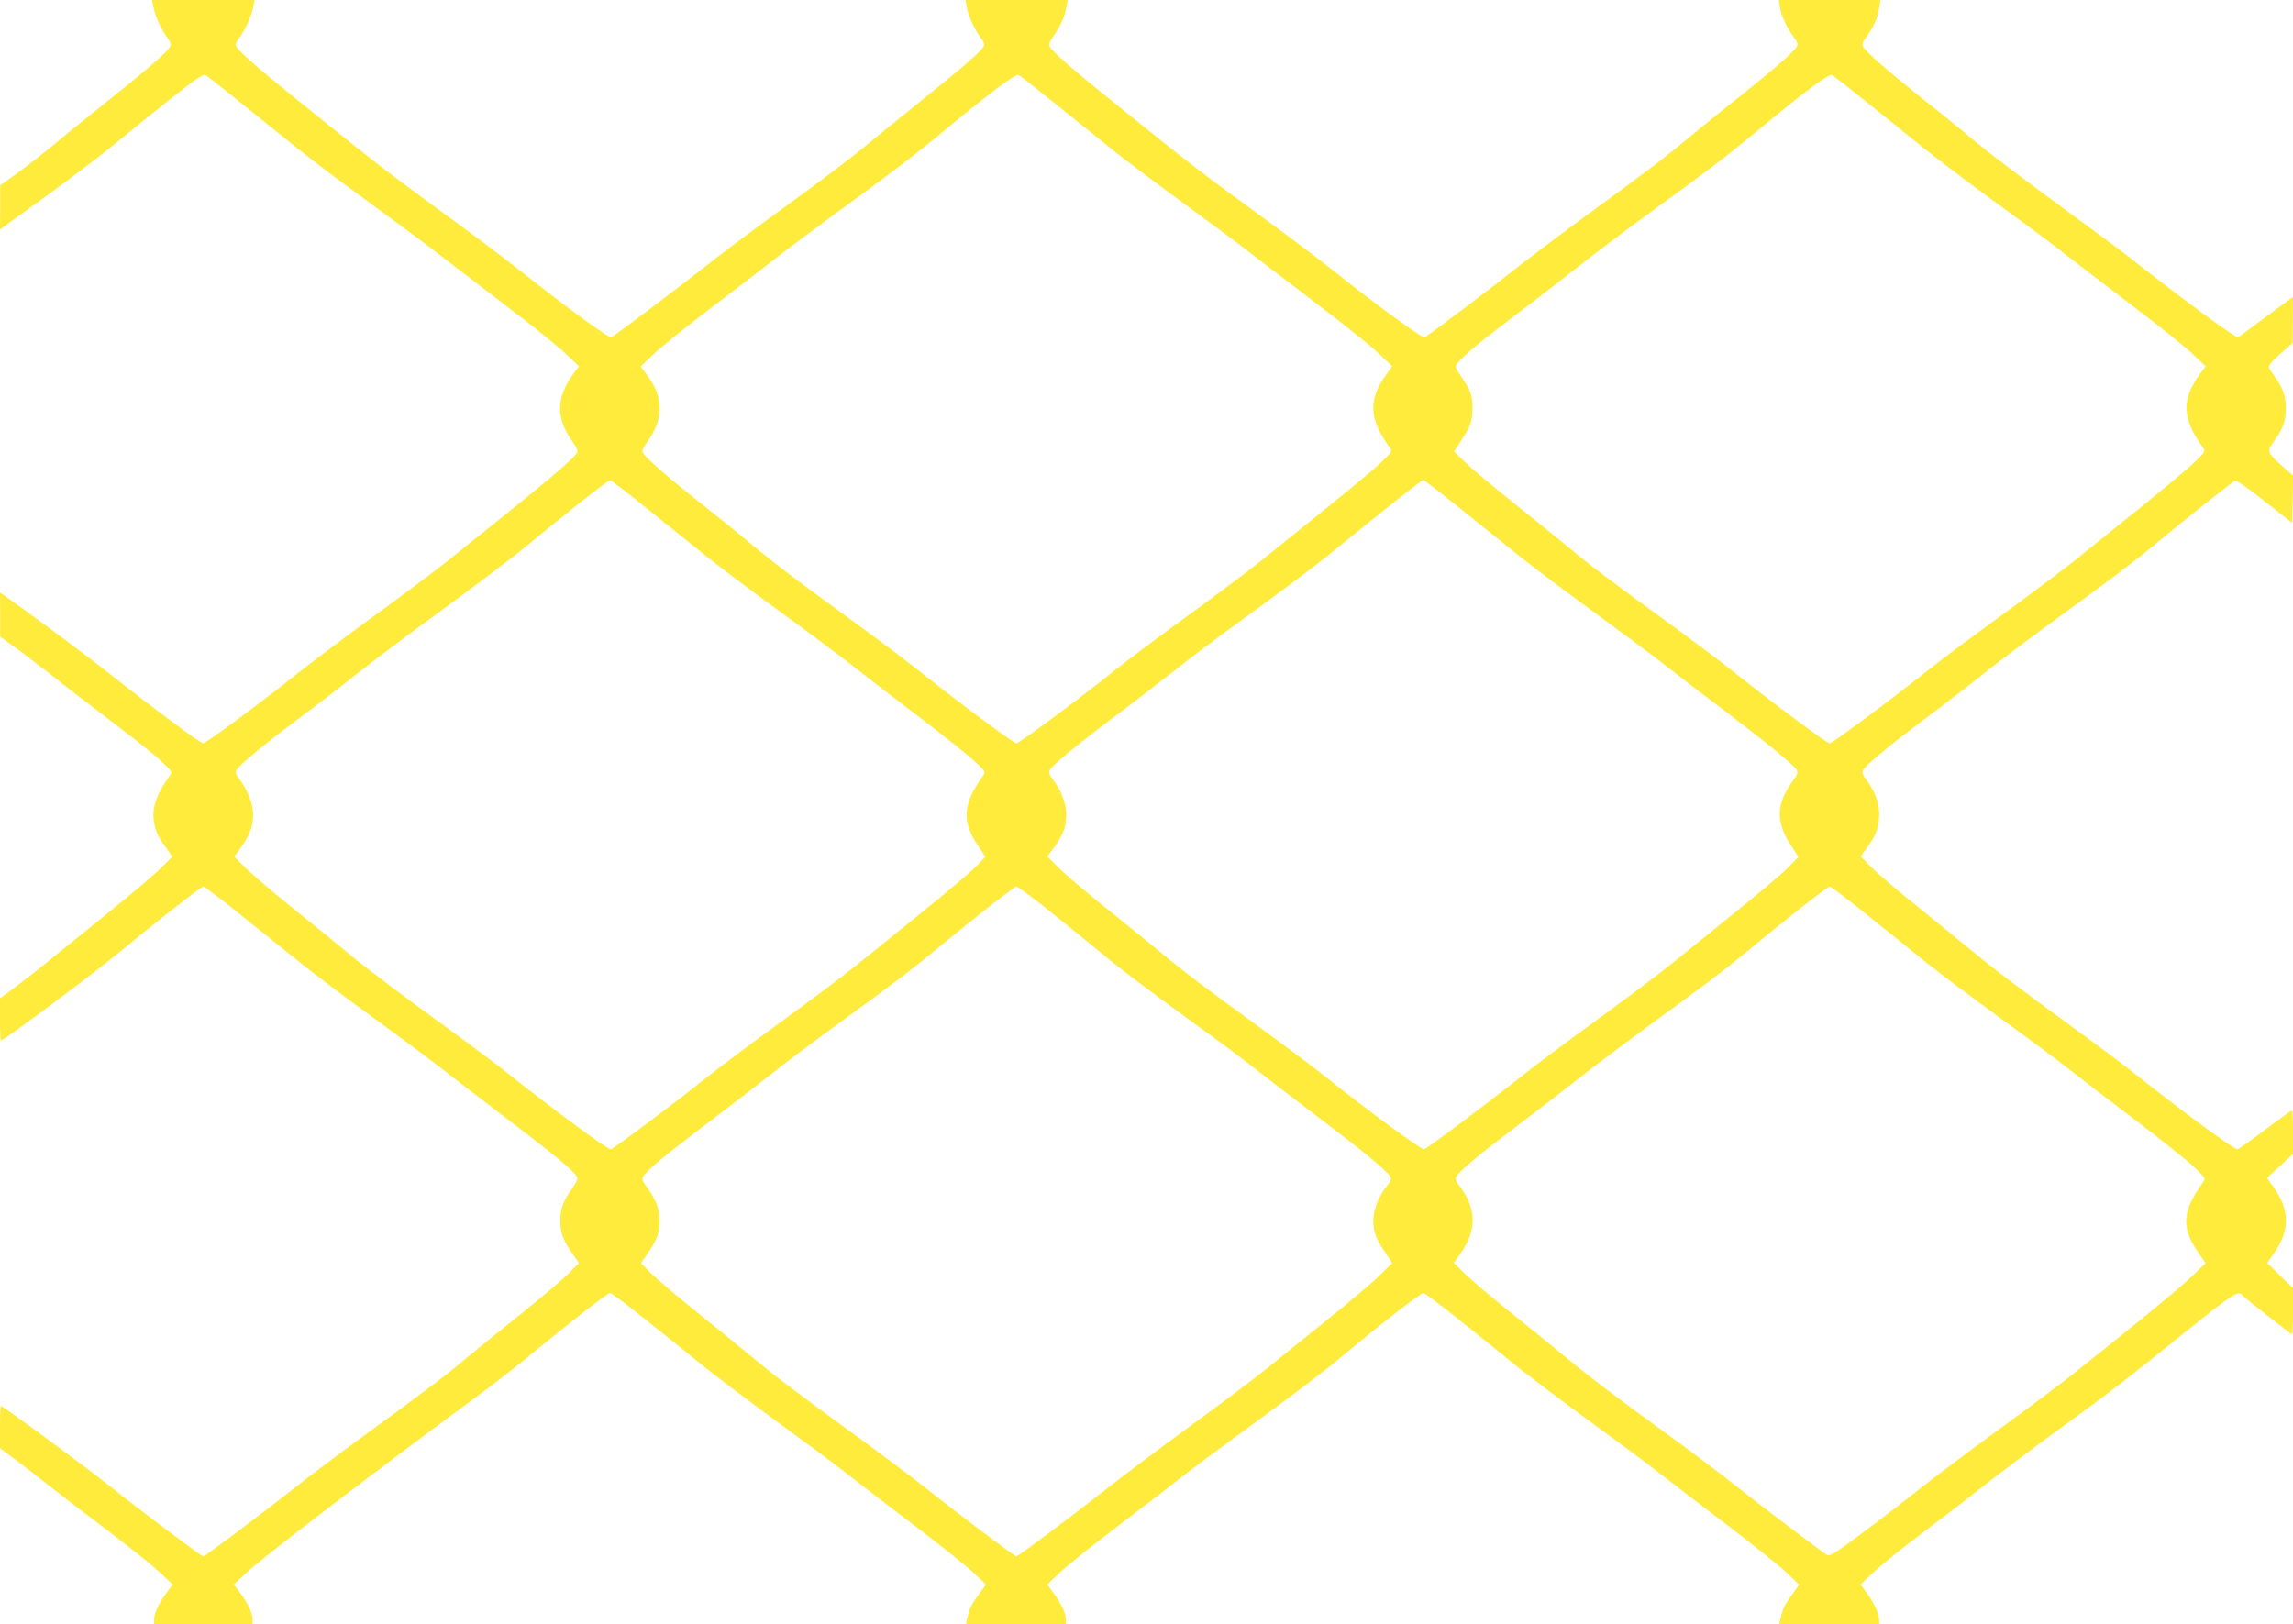 <?xml version="1.0" standalone="no"?>
<!DOCTYPE svg PUBLIC "-//W3C//DTD SVG 20010904//EN"
 "http://www.w3.org/TR/2001/REC-SVG-20010904/DTD/svg10.dtd">
<svg version="1.0" xmlns="http://www.w3.org/2000/svg"
 width="1280pt" height="907pt" viewBox="0 0 1280 907"
 preserveAspectRatio="xMidYMid meet">
<g transform="translate(0,907) scale(0.1,-0.1)"
fill="#ffeb3b" stroke="none">
<path d="M856 9033 c8 -48 44 -128 77 -172 19 -25 24 -38 17 -51 -16 -30 -124
-124 -328 -287 -108 -86 -252 -202 -318 -258 -67 -55 -162 -129 -212 -165
l-91 -65 0 -123 -1 -124 47 35 c225 162 296 214 417 306 77 57 181 139 230
181 50 42 169 138 264 213 138 109 177 135 190 128 15 -9 140 -109 528 -422
66 -53 234 -180 375 -282 141 -103 314 -231 385 -286 71 -55 246 -189 389
-298 143 -109 293 -229 333 -268 l74 -70 -33 -44 c-96 -134 -97 -248 -1 -380
23 -32 29 -48 22 -60 -14 -27 -135 -131 -378 -327 -123 -98 -278 -223 -344
-276 -66 -53 -249 -190 -407 -305 -157 -114 -352 -261 -433 -325 -208 -166
-508 -388 -524 -388 -16 0 -275 193 -499 370 -130 104 -442 336 -602 449 l-33
22 1 -123 0 -123 77 -55 c42 -30 131 -98 197 -150 66 -53 219 -171 340 -262
121 -92 249 -193 284 -227 63 -59 64 -60 48 -83 -76 -105 -101 -182 -87 -259
11 -57 20 -76 67 -143 l35 -49 -59 -59 c-32 -33 -155 -138 -273 -233 -118 -95
-269 -217 -335 -271 -66 -55 -160 -128 -208 -164 l-87 -64 0 -118 c0 -65 2
-118 5 -118 16 0 535 387 667 498 188 156 451 362 463 362 7 0 100 -70 206
-156 107 -86 259 -208 339 -272 80 -65 265 -204 410 -309 146 -106 317 -233
380 -283 63 -50 230 -178 370 -284 257 -196 362 -283 380 -315 7 -13 0 -30
-26 -67 -51 -71 -66 -111 -66 -179 0 -68 14 -107 67 -184 l37 -53 -54 -55
c-29 -30 -152 -134 -272 -231 -121 -96 -260 -209 -310 -251 -110 -93 -255
-202 -566 -428 -129 -94 -302 -224 -385 -290 -165 -131 -500 -383 -510 -383
-10 0 -345 251 -510 383 -142 113 -608 457 -620 457 -3 0 -5 -53 -5 -118 l0
-118 67 -50 c38 -27 122 -92 188 -144 66 -53 221 -172 345 -265 124 -94 256
-200 294 -236 l70 -66 -37 -50 c-43 -59 -67 -112 -67 -148 l0 -25 275 0 275 0
0 25 c0 36 -24 89 -67 148 l-37 50 70 66 c83 80 736 579 1255 961 101 74 238
179 304 234 254 209 455 366 470 366 14 0 145 -103 525 -410 69 -56 251 -193
405 -306 154 -112 332 -244 395 -294 63 -50 230 -178 371 -285 141 -107 289
-225 330 -263 l73 -69 -36 -49 c-46 -63 -55 -83 -67 -133 l-9 -41 279 0 279 0
0 25 c0 36 -24 89 -67 148 l-37 50 70 66 c38 37 186 156 329 264 143 109 303
231 355 273 52 41 192 145 310 231 315 230 483 357 588 445 182 154 432 348
447 348 14 0 156 -111 525 -411 69 -55 251 -193 405 -305 154 -112 332 -244
395 -294 63 -50 232 -179 374 -287 142 -108 290 -227 329 -264 l70 -67 -35
-49 c-46 -62 -55 -82 -67 -132 l-9 -41 279 0 279 0 0 24 c0 34 -27 94 -68 150
l-36 49 71 67 c39 37 162 137 274 221 112 84 270 205 351 269 80 65 274 210
430 323 291 212 357 264 737 570 202 162 250 193 265 168 7 -11 274 -221 281
-221 3 0 5 58 5 129 l0 129 -72 70 -72 70 32 46 c97 135 97 247 0 383 l-33 46
73 67 72 67 0 121 c0 67 -3 122 -6 122 -3 0 -69 -48 -147 -106 -78 -59 -149
-109 -157 -111 -15 -4 -312 214 -555 408 -66 53 -221 169 -345 259 -274 199
-471 348 -567 429 -40 33 -173 141 -295 240 -123 98 -250 206 -282 239 l-59
60 35 49 c51 68 68 116 68 187 0 65 -25 130 -74 195 -19 25 -23 38 -16 51 16
29 142 134 355 294 110 82 263 200 340 262 77 61 251 192 385 289 288 209 446
329 550 416 119 100 434 351 447 356 7 3 81 -49 165 -116 l153 -120 3 131 3
132 -61 54 c-86 77 -87 82 -45 140 50 70 65 113 65 182 0 69 -15 112 -65 182
-34 47 -35 49 -18 71 9 12 40 42 69 67 l52 45 1 128 1 129 -52 -38 c-29 -21
-96 -70 -148 -109 -52 -39 -100 -75 -107 -78 -11 -7 -314 216 -583 428 -52 42
-192 146 -310 232 -315 230 -483 357 -587 444 -50 43 -179 147 -285 231 -198
158 -312 258 -328 288 -7 13 -2 26 16 51 41 54 65 107 73 160 l8 49 -284 0
-283 0 6 -42 c8 -48 39 -115 78 -167 19 -25 23 -38 16 -51 -15 -28 -121 -121
-294 -259 -88 -69 -214 -171 -280 -226 -168 -140 -250 -202 -576 -440 -157
-114 -357 -265 -445 -335 -136 -108 -444 -340 -482 -363 -12 -8 -268 179 -523
382 -80 64 -274 209 -430 323 -294 214 -349 256 -763 590 -248 199 -361 298
-377 328 -7 12 0 29 25 65 35 49 60 106 69 163 l5 32 -285 0 -285 0 7 -37 c8
-48 44 -128 77 -172 20 -25 24 -38 17 -51 -15 -29 -122 -121 -330 -288 -107
-85 -233 -188 -280 -227 -113 -95 -285 -226 -570 -432 -129 -94 -305 -226
-390 -294 -132 -104 -470 -360 -507 -382 -12 -8 -263 176 -520 380 -83 66
-279 213 -435 326 -292 213 -347 256 -761 589 -249 200 -361 298 -377 328 -7
13 -2 26 17 51 33 44 69 124 77 172 l7 37 -286 0 -286 0 7 -37z m5045 -550
c108 -87 250 -201 315 -254 66 -53 243 -186 394 -296 151 -111 325 -239 385
-287 61 -47 227 -175 370 -283 143 -109 293 -229 333 -268 l74 -70 -30 -41
c-106 -146 -102 -250 15 -412 16 -23 15 -24 -48 -84 -56 -54 -187 -161 -672
-551 -67 -54 -250 -191 -407 -305 -157 -114 -341 -252 -410 -307 -200 -160
-531 -405 -546 -405 -15 0 -305 215 -519 385 -77 62 -259 199 -405 305 -317
230 -437 322 -590 450 -63 53 -176 143 -250 202 -164 128 -306 252 -319 277
-8 15 -4 28 21 62 48 67 70 125 70 188 0 66 -18 114 -68 184 l-37 51 74 71
c41 39 182 152 314 253 132 100 292 222 355 272 63 50 203 155 310 233 318
231 467 344 610 462 294 244 430 346 448 336 9 -6 105 -81 213 -168z m4515 20
c95 -76 237 -190 315 -254 79 -64 269 -207 422 -319 153 -111 327 -240 385
-287 59 -46 224 -172 367 -281 143 -108 293 -228 333 -267 l74 -70 -30 -41
c-106 -145 -102 -251 14 -411 16 -22 15 -25 -47 -85 -35 -34 -174 -149 -307
-257 -134 -108 -298 -239 -363 -292 -66 -53 -249 -190 -407 -305 -158 -115
-343 -253 -412 -308 -203 -162 -531 -406 -546 -406 -16 0 -297 209 -519 385
-77 62 -250 192 -385 290 -337 245 -424 311 -580 440 -74 61 -213 173 -308
249 -94 75 -202 166 -239 201 l-66 64 18 28 c70 106 79 126 83 183 6 86 -3
122 -54 196 -43 65 -44 68 -27 87 50 57 117 112 318 264 121 92 283 217 360
278 77 62 250 192 385 290 338 246 424 312 580 440 295 245 430 346 448 336 9
-6 94 -72 188 -148z m-6800 -2276 c111 -89 258 -207 326 -262 68 -55 252 -193
408 -307 157 -114 337 -248 400 -298 63 -50 230 -178 370 -285 140 -106 284
-221 319 -254 63 -59 64 -60 48 -83 -112 -155 -119 -253 -31 -385 l45 -67 -58
-59 c-32 -32 -168 -147 -302 -255 -134 -109 -296 -240 -361 -292 -65 -52 -255
-196 -424 -318 -169 -123 -355 -263 -414 -310 -152 -123 -514 -394 -532 -399
-15 -4 -315 217 -560 412 -69 55 -215 165 -325 245 -257 186 -489 360 -590
445 -44 37 -177 145 -295 240 -118 95 -241 200 -273 233 l-59 59 36 50 c50 70
68 118 69 183 0 61 -29 136 -76 199 -20 25 -24 38 -17 51 16 29 142 134 355
294 110 82 254 193 320 246 66 52 194 149 283 215 422 309 575 425 676 509
183 152 440 355 451 355 6 0 101 -72 211 -162z m4540 0 c111 -89 258 -207 326
-262 69 -56 253 -194 409 -308 156 -114 336 -247 399 -297 63 -50 214 -166
335 -257 235 -178 391 -306 405 -333 7 -13 2 -27 -16 -51 -99 -132 -104 -234
-19 -366 l44 -68 -57 -58 c-31 -33 -167 -147 -301 -255 -134 -109 -296 -240
-361 -292 -65 -52 -252 -193 -416 -312 -165 -120 -351 -259 -414 -310 -167
-133 -522 -400 -540 -405 -15 -4 -313 215 -555 408 -66 53 -230 176 -365 274
-291 211 -446 329 -555 421 -44 37 -177 144 -295 239 -118 95 -242 200 -274
233 l-59 60 37 50 c50 69 68 117 68 183 0 62 -28 135 -75 198 -20 25 -24 38
-17 51 16 29 142 134 355 294 110 82 263 200 340 261 77 62 241 185 365 275
288 209 401 295 524 394 276 225 492 396 501 396 6 -1 101 -74 211 -163z
m-2336 -2213 c74 -59 196 -157 270 -218 161 -134 269 -216 575 -439 127 -91
282 -207 345 -257 63 -50 230 -178 370 -284 259 -197 362 -283 380 -316 8 -14
4 -25 -15 -48 -46 -55 -78 -132 -79 -192 -1 -65 13 -104 67 -184 l39 -58 -74
-72 c-40 -40 -172 -151 -293 -248 -121 -97 -275 -221 -341 -275 -67 -54 -259
-198 -426 -320 -168 -122 -373 -276 -456 -342 -173 -137 -498 -381 -508 -381
-10 0 -337 246 -499 376 -77 61 -260 198 -405 304 -339 247 -437 321 -579 439
-64 53 -204 167 -311 253 -107 86 -219 181 -248 211 l-54 55 37 53 c53 77 67
116 67 184 1 64 -23 123 -76 194 -19 25 -23 38 -16 51 17 32 121 119 345 288
121 91 283 216 360 277 77 62 241 185 365 275 308 224 441 325 578 439 191
158 424 341 436 341 6 0 72 -48 146 -106z m4610 -58 c113 -91 259 -208 325
-262 66 -53 246 -188 400 -300 154 -112 332 -244 395 -294 63 -50 230 -178
370 -284 140 -107 286 -223 324 -259 69 -65 69 -66 53 -89 -115 -158 -122
-251 -30 -385 l45 -66 -74 -71 c-64 -63 -295 -253 -681 -560 -62 -48 -242
-183 -400 -298 -158 -115 -356 -264 -440 -330 -84 -67 -230 -180 -326 -251
-159 -118 -177 -128 -195 -117 -38 24 -339 252 -501 380 -88 70 -261 200 -385
290 -308 224 -441 325 -578 439 -64 53 -205 167 -312 253 -107 86 -219 181
-249 212 l-55 55 33 46 c96 134 96 254 -2 384 -20 25 -24 38 -17 51 17 32 120
118 325 273 110 83 272 208 360 277 88 70 261 200 385 290 309 225 442 325
578 439 192 159 424 341 436 341 7 0 104 -74 216 -164z"/>
</g>
</svg>
